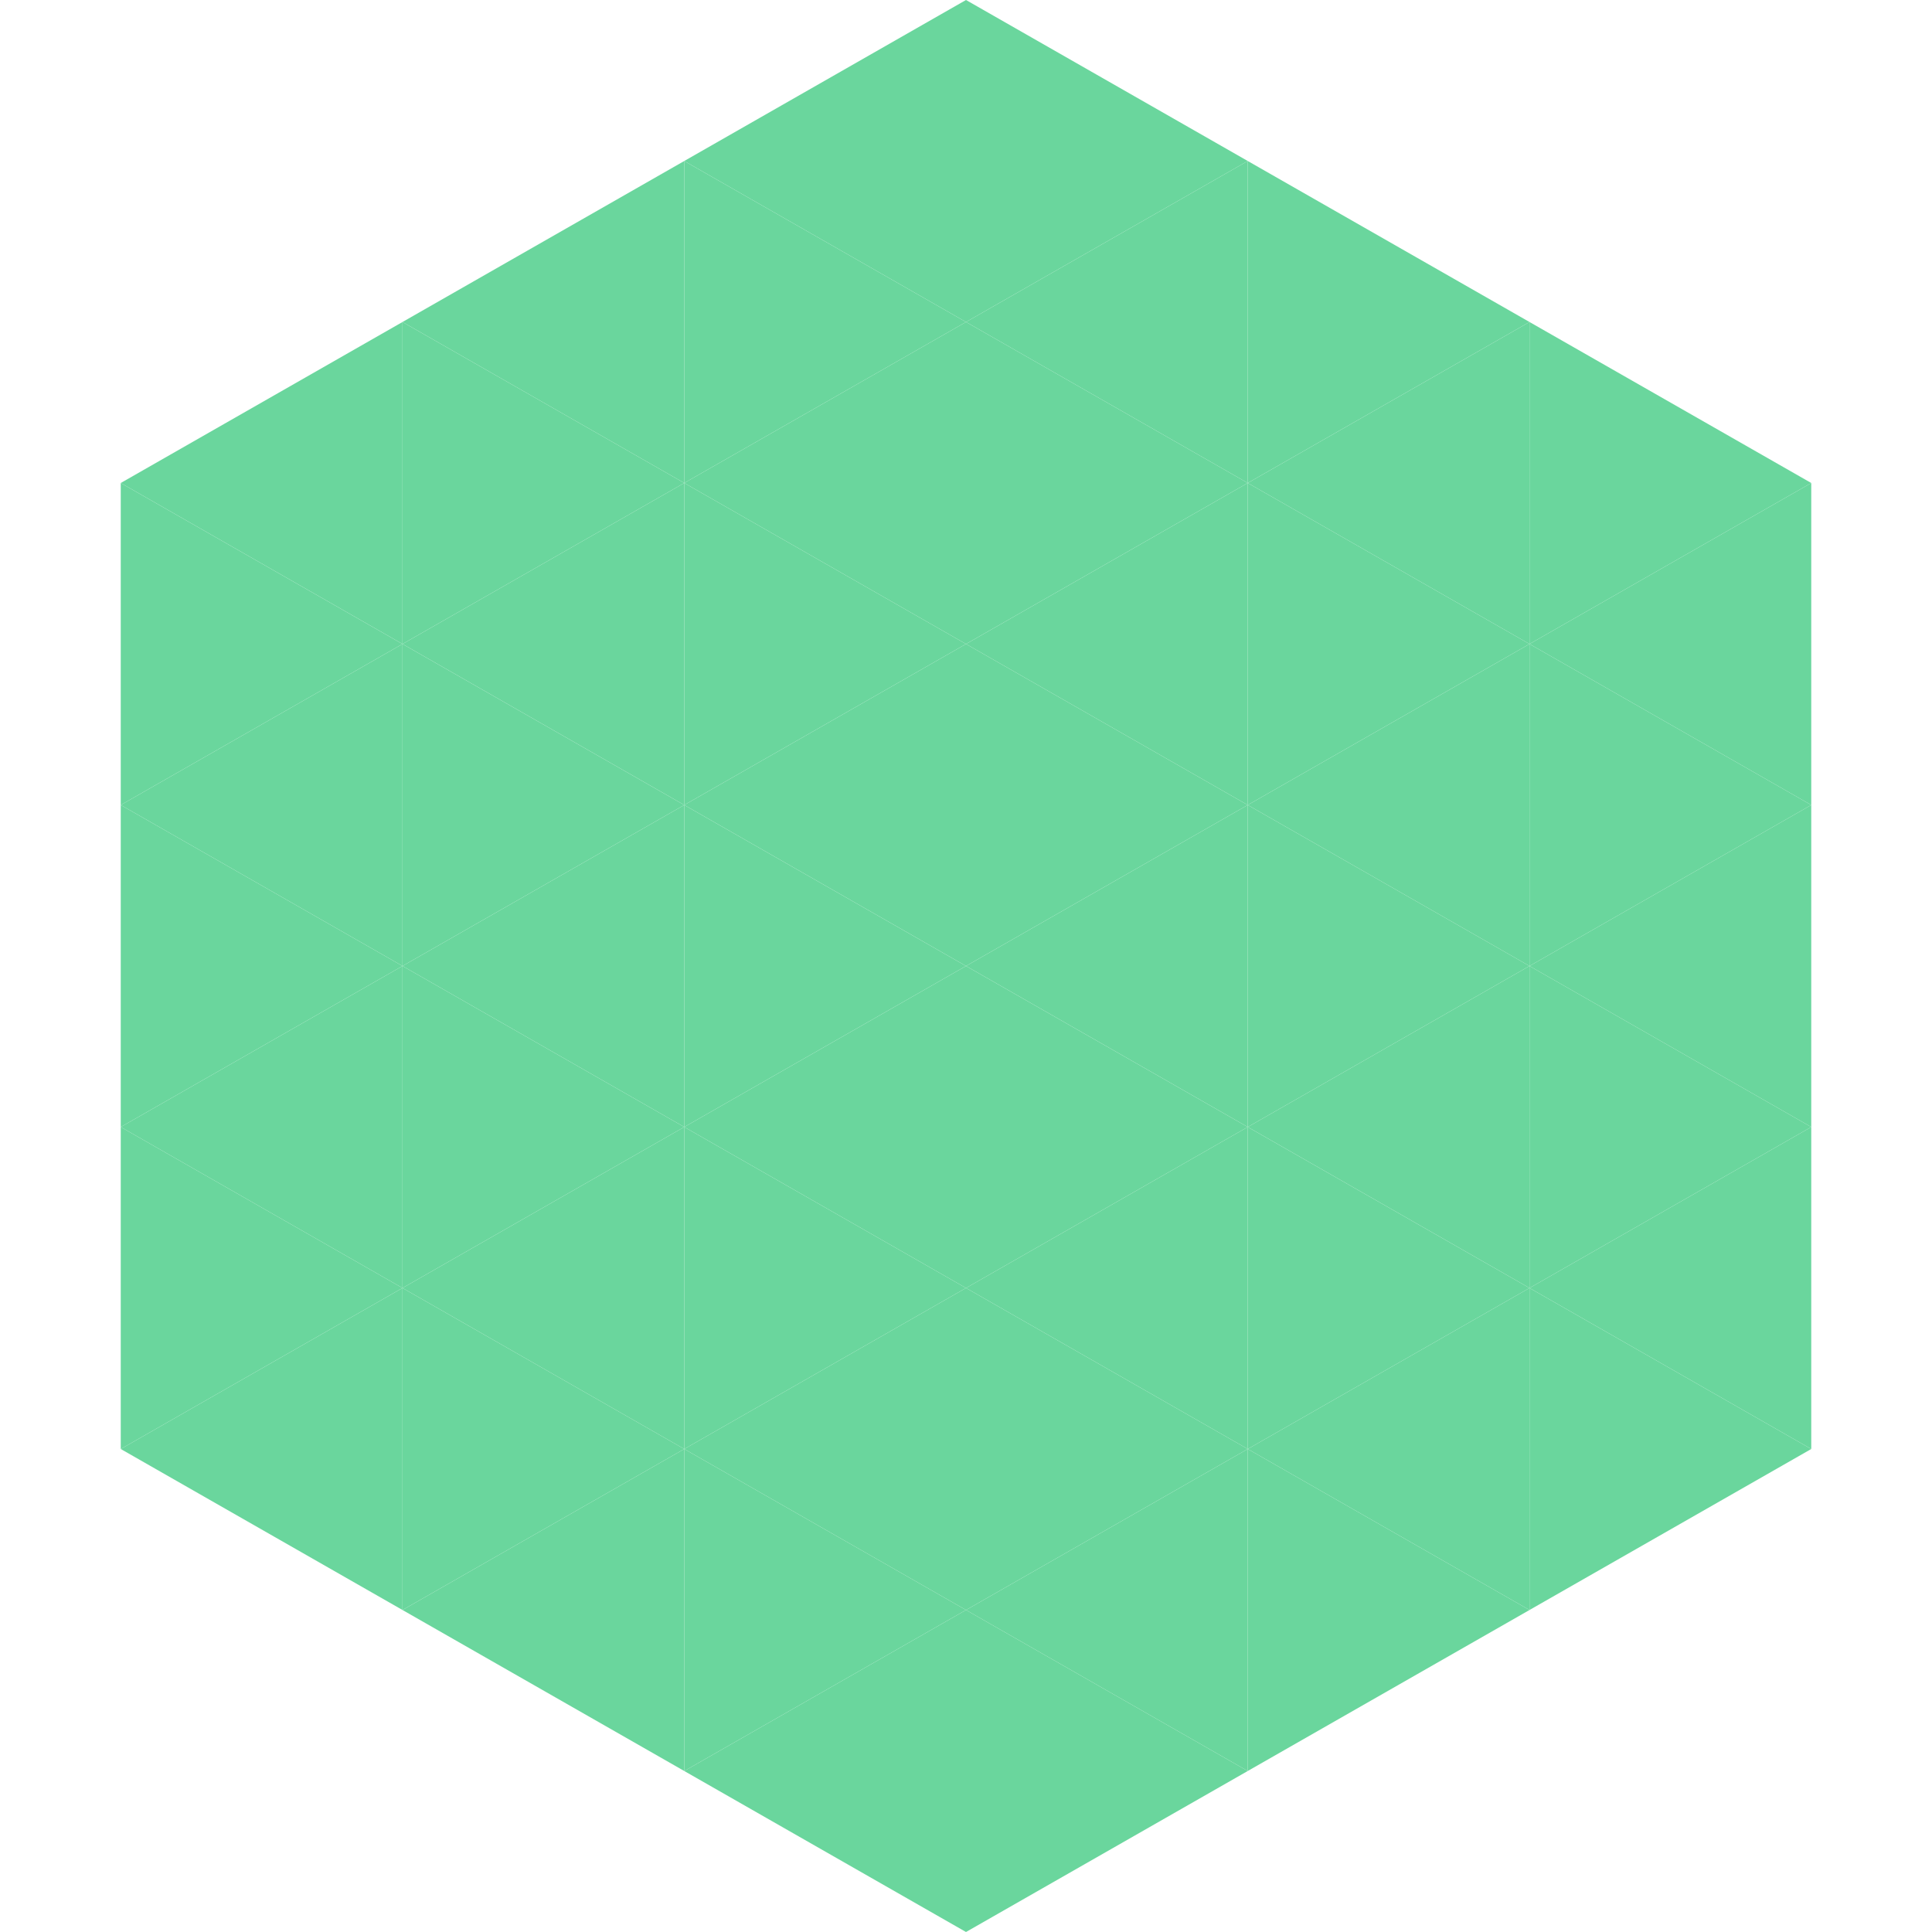 <?xml version="1.0"?>
<!-- Generated by SVGo -->
<svg width="240" height="240"
     xmlns="http://www.w3.org/2000/svg"
     xmlns:xlink="http://www.w3.org/1999/xlink">
<polygon points="50,40 15,60 50,80" style="fill:rgb(106,214,157)" />
<polygon points="190,40 225,60 190,80" style="fill:rgb(106,214,157)" />
<polygon points="15,60 50,80 15,100" style="fill:rgb(106,214,157)" />
<polygon points="225,60 190,80 225,100" style="fill:rgb(106,214,157)" />
<polygon points="50,80 15,100 50,120" style="fill:rgb(106,214,157)" />
<polygon points="190,80 225,100 190,120" style="fill:rgb(106,214,157)" />
<polygon points="15,100 50,120 15,140" style="fill:rgb(106,214,157)" />
<polygon points="225,100 190,120 225,140" style="fill:rgb(106,214,157)" />
<polygon points="50,120 15,140 50,160" style="fill:rgb(106,214,157)" />
<polygon points="190,120 225,140 190,160" style="fill:rgb(106,214,157)" />
<polygon points="15,140 50,160 15,180" style="fill:rgb(106,214,157)" />
<polygon points="225,140 190,160 225,180" style="fill:rgb(106,214,157)" />
<polygon points="50,160 15,180 50,200" style="fill:rgb(106,214,157)" />
<polygon points="190,160 225,180 190,200" style="fill:rgb(106,214,157)" />
<polygon points="15,180 50,200 15,220" style="fill:rgb(255,255,255); fill-opacity:0" />
<polygon points="225,180 190,200 225,220" style="fill:rgb(255,255,255); fill-opacity:0" />
<polygon points="50,0 85,20 50,40" style="fill:rgb(255,255,255); fill-opacity:0" />
<polygon points="190,0 155,20 190,40" style="fill:rgb(255,255,255); fill-opacity:0" />
<polygon points="85,20 50,40 85,60" style="fill:rgb(106,214,157)" />
<polygon points="155,20 190,40 155,60" style="fill:rgb(106,214,157)" />
<polygon points="50,40 85,60 50,80" style="fill:rgb(106,214,157)" />
<polygon points="190,40 155,60 190,80" style="fill:rgb(106,214,157)" />
<polygon points="85,60 50,80 85,100" style="fill:rgb(106,214,157)" />
<polygon points="155,60 190,80 155,100" style="fill:rgb(106,214,157)" />
<polygon points="50,80 85,100 50,120" style="fill:rgb(106,214,157)" />
<polygon points="190,80 155,100 190,120" style="fill:rgb(106,214,157)" />
<polygon points="85,100 50,120 85,140" style="fill:rgb(106,214,157)" />
<polygon points="155,100 190,120 155,140" style="fill:rgb(106,214,157)" />
<polygon points="50,120 85,140 50,160" style="fill:rgb(106,214,157)" />
<polygon points="190,120 155,140 190,160" style="fill:rgb(106,214,157)" />
<polygon points="85,140 50,160 85,180" style="fill:rgb(106,214,157)" />
<polygon points="155,140 190,160 155,180" style="fill:rgb(106,214,157)" />
<polygon points="50,160 85,180 50,200" style="fill:rgb(106,214,157)" />
<polygon points="190,160 155,180 190,200" style="fill:rgb(106,214,157)" />
<polygon points="85,180 50,200 85,220" style="fill:rgb(106,214,157)" />
<polygon points="155,180 190,200 155,220" style="fill:rgb(106,214,157)" />
<polygon points="120,0 85,20 120,40" style="fill:rgb(106,214,157)" />
<polygon points="120,0 155,20 120,40" style="fill:rgb(106,214,157)" />
<polygon points="85,20 120,40 85,60" style="fill:rgb(106,214,157)" />
<polygon points="155,20 120,40 155,60" style="fill:rgb(106,214,157)" />
<polygon points="120,40 85,60 120,80" style="fill:rgb(106,214,157)" />
<polygon points="120,40 155,60 120,80" style="fill:rgb(106,214,157)" />
<polygon points="85,60 120,80 85,100" style="fill:rgb(106,214,157)" />
<polygon points="155,60 120,80 155,100" style="fill:rgb(106,214,157)" />
<polygon points="120,80 85,100 120,120" style="fill:rgb(106,214,157)" />
<polygon points="120,80 155,100 120,120" style="fill:rgb(106,214,157)" />
<polygon points="85,100 120,120 85,140" style="fill:rgb(106,214,157)" />
<polygon points="155,100 120,120 155,140" style="fill:rgb(106,214,157)" />
<polygon points="120,120 85,140 120,160" style="fill:rgb(106,214,157)" />
<polygon points="120,120 155,140 120,160" style="fill:rgb(106,214,157)" />
<polygon points="85,140 120,160 85,180" style="fill:rgb(106,214,157)" />
<polygon points="155,140 120,160 155,180" style="fill:rgb(106,214,157)" />
<polygon points="120,160 85,180 120,200" style="fill:rgb(106,214,157)" />
<polygon points="120,160 155,180 120,200" style="fill:rgb(106,214,157)" />
<polygon points="85,180 120,200 85,220" style="fill:rgb(106,214,157)" />
<polygon points="155,180 120,200 155,220" style="fill:rgb(106,214,157)" />
<polygon points="120,200 85,220 120,240" style="fill:rgb(106,214,157)" />
<polygon points="120,200 155,220 120,240" style="fill:rgb(106,214,157)" />
<polygon points="85,220 120,240 85,260" style="fill:rgb(255,255,255); fill-opacity:0" />
<polygon points="155,220 120,240 155,260" style="fill:rgb(255,255,255); fill-opacity:0" />
</svg>
